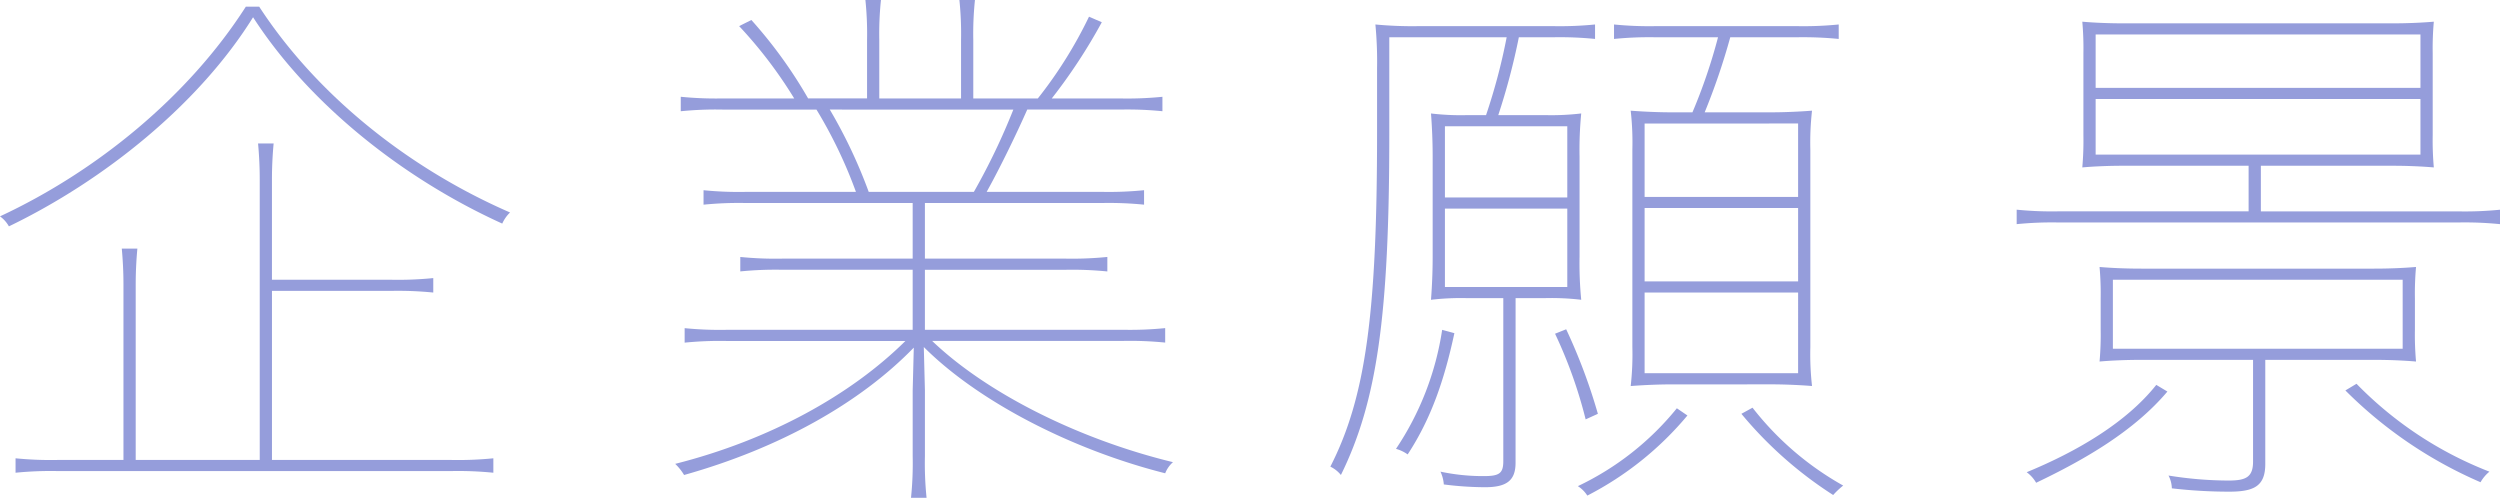 <svg xmlns="http://www.w3.org/2000/svg" xmlns:xlink="http://www.w3.org/1999/xlink" width="321.42" height="64" viewBox="0 0 321.42 64"><defs><clipPath id="a"><rect width="321.42" height="64" fill="#959ddb"></rect></clipPath></defs><g clip-path="url(#a)"><path d="M33.323,1.88c7.365,11.3,19.093,20.737,32.25,26.458a4.71,4.71,0,0,0-1,1.43c-13.086-5.935-25.028-15.66-32.036-26.53C25.6,14.394,13.443,24.19,1.144,30.125A3.93,3.93,0,0,0,0,28.838C12.442,23.046,24.241,13.393,31.606,1.88ZM17.662,32.986c-.143,1.573-.215,3.075-.215,4.648V60.159H33.394V24.119c0-1.573-.072-3.075-.215-4.648h2c-.143,1.573-.215,3.075-.215,4.648V36.99H50.342a45.445,45.445,0,0,0,5.363-.215v1.859a45.446,45.446,0,0,0-5.363-.215H34.967V60.159h23.1a45.538,45.538,0,0,0,5.363-.214V61.8a45.442,45.442,0,0,0-5.363-.215H7.365A45.434,45.434,0,0,0,2,61.8V59.945a45.53,45.53,0,0,0,5.363.214h8.51V37.634c0-1.573-.072-3.075-.215-4.648Z" transform="translate(0 -1.022)" fill="#959ddb"></path><path d="M220.857,44.693c-6.936,7.151-17.3,12.943-29.533,16.376a6.678,6.678,0,0,0-1.144-1.431c12.157-3.075,22.6-8.867,29.6-15.8H196.759a45.442,45.442,0,0,0-5.363.215V42.19a45.346,45.346,0,0,0,5.363.215h23.955V34.681h-16.8a45.447,45.447,0,0,0-5.363.215V33.037a45.446,45.446,0,0,0,5.363.215h16.8V26.1H199.19a45.353,45.353,0,0,0-5.364.215V24.456a45.449,45.449,0,0,0,5.364.215h14.23a59.492,59.492,0,0,0-5.077-10.584H196.259a45.338,45.338,0,0,0-5.363.215v-1.86a45.434,45.434,0,0,0,5.363.215h9.224a57.111,57.111,0,0,0-7.08-9.3l1.573-.786a59.3,59.3,0,0,1,7.294,10.082h7.579V5.149A41.912,41.912,0,0,0,214.636,0h2a41.909,41.909,0,0,0-.215,5.149v7.508h10.512V5.149A41.826,41.826,0,0,0,226.721,0h2a41.909,41.909,0,0,0-.215,5.149v7.508h8.3a56.032,56.032,0,0,0,6.579-10.512l1.644.715a70.5,70.5,0,0,1-6.435,9.8h8.867a45.434,45.434,0,0,0,5.363-.215V14.3a45.338,45.338,0,0,0-5.363-.215H235.445c-1.358,3.075-3.432,7.366-5.22,10.584H245.1a45.434,45.434,0,0,0,5.363-.215v1.859A45.338,45.338,0,0,0,245.1,26.1H222.287v7.151h18.092a45.446,45.446,0,0,0,5.363-.215V34.9a45.447,45.447,0,0,0-5.363-.215H222.287V42.4h25.529a45.338,45.338,0,0,0,5.363-.215v1.86a45.434,45.434,0,0,0-5.363-.215h-24.6c6.865,6.579,18.592,12.585,30.963,15.589a3.735,3.735,0,0,0-1,1.43c-12.156-3.075-24.1-9.3-31.034-16.232l.143,5.577v8.438A43.663,43.663,0,0,0,222.5,64h-2a43.663,43.663,0,0,0,.215-5.363V50.2Zm-10.8-30.606a64.389,64.389,0,0,1,5.006,10.584H228.58a84.075,84.075,0,0,0,5.077-10.584Z" transform="translate(-103.373)" fill="#959ddb"></path><path d="M398.534,63.242c0,2.288-1.144,3.146-3.933,3.146a42.87,42.87,0,0,1-5.292-.357,4.674,4.674,0,0,0-.43-1.645,26.379,26.379,0,0,0,5.578.572c2,0,2.5-.358,2.5-1.931V42.076h-4.719a32.7,32.7,0,0,0-4.577.215q.215-2.789.215-5.577v-12.8q0-2.789-.215-5.578a32.626,32.626,0,0,0,4.577.215h2.5A76.2,76.2,0,0,0,397.39,8.539H382.3V21.052c0,23.241-1.573,34.324-6.221,43.763a3.95,3.95,0,0,0-1.358-1.073c4.576-8.938,6.006-19.879,6.006-42.9V12.543a49.725,49.725,0,0,0-.215-5.649,50.487,50.487,0,0,0,5.578.214h17.3a45.527,45.527,0,0,0,5.363-.214V8.753a45.43,45.43,0,0,0-5.363-.215h-4.434a85.371,85.371,0,0,1-2.646,10.011H402.4a32.623,32.623,0,0,0,4.576-.215,48.38,48.38,0,0,0-.215,5.578v12.8a48.376,48.376,0,0,0,.215,5.577,32.692,32.692,0,0,0-4.576-.215h-3.862Zm-7.866-16.661c-1.287,6.007-3,11.012-6.007,15.589a4.788,4.788,0,0,0-1.5-.715,37.473,37.473,0,0,0,5.935-15.3Zm9.153-26.6H389.452v9.153h15.732V19.98ZM389.452,40.646h15.732V30.563H389.452Zm18.092,17.019a58.972,58.972,0,0,0-3.933-11.012l1.43-.572a72.608,72.608,0,0,1,4.076,10.869Zm13.086-.5a41.356,41.356,0,0,1-12.871,10.3,3.919,3.919,0,0,0-1.216-1.216,36.533,36.533,0,0,0,12.728-10.011Zm7.366-4h-9.082q-2.789,0-5.578.215a36.309,36.309,0,0,0,.215-5.005V22.983a36.309,36.309,0,0,0-.215-5.006q2.789.214,5.578.215h2.36a69.914,69.914,0,0,0,3.29-9.653h-8.009a45.434,45.434,0,0,0-5.363.215V6.894a45.53,45.53,0,0,0,5.363.214h18.163a45.534,45.534,0,0,0,5.363-.214V8.753a47.276,47.276,0,0,0-5.363-.215h-8.581a85.059,85.059,0,0,1-3.29,9.653h8.224q2.789,0,5.578-.215a36.381,36.381,0,0,0-.215,5.006V48.369a36.381,36.381,0,0,0,.215,5.005q-2.789-.215-5.578-.215Zm1.287-33.538H415.124v9.439H434.86V19.622ZM415.124,39.93h19.736V30.491H415.124Zm19.736,1.43H415.124V51.729H434.86ZM429,56.163a38.67,38.67,0,0,0,11.655,10.011,10.612,10.612,0,0,0-1.287,1.216,51.149,51.149,0,0,1-11.8-10.44Z" transform="translate(-203.681 -3.747)" fill="#959ddb"></path><path d="M630.176,32.14a45.435,45.435,0,0,0-5.363-.215H573.4a45.439,45.439,0,0,0-5.363.215V30.28a45.342,45.342,0,0,0,5.363.215h24.456V24.631H581.909c-1.931,0-3.79.072-5.434.215a39.654,39.654,0,0,0,.142-4.147V10.187a38.961,38.961,0,0,0-.142-4.076c1.644.143,3.5.214,5.434.214h34.324c1.931,0,3.719-.071,5.435-.214a38.845,38.845,0,0,0-.143,4.076V20.7a39.536,39.536,0,0,0,.143,4.147c-1.716-.143-3.5-.215-5.435-.215h-16.8V30.5h25.385a45.338,45.338,0,0,0,5.363-.215ZM587.415,53.663c-4.29,5.077-10.583,8.725-16.875,11.728a4.387,4.387,0,0,0-1.216-1.359c6.435-2.646,12.8-6.364,16.662-11.227ZM607.437,7.756H578.19V14.62h41.761V7.756ZM578.19,23.2h41.76V16.05H578.19ZM600,62.96c0,2.86-1.43,3.575-4.648,3.575a63.659,63.659,0,0,1-7.365-.429,3.754,3.754,0,0,0-.429-1.645,48.9,48.9,0,0,0,7.723.644c2.216,0,3.146-.43,3.146-2.431V49.588h-14.3c-1.931,0-3.79.072-5.434.215a39.428,39.428,0,0,0,.143-4.148V41.722a38.726,38.726,0,0,0-.143-4.076c1.645.143,3.5.214,5.434.214h29.819c1.931,0,3.719-.071,5.435-.214a38.726,38.726,0,0,0-.143,4.076v3.933a39.428,39.428,0,0,0,.143,4.148c-1.716-.143-3.5-.215-5.435-.215H600Zm17.663-23.669H580.407v8.867h37.256Zm-5.935,13.372a48.216,48.216,0,0,0,17.09,11.3,4.817,4.817,0,0,0-1.143,1.358,55.755,55.755,0,0,1-17.377-11.8Z" transform="translate(-308.757 -3.322)" fill="#959ddb"></path></g></svg>